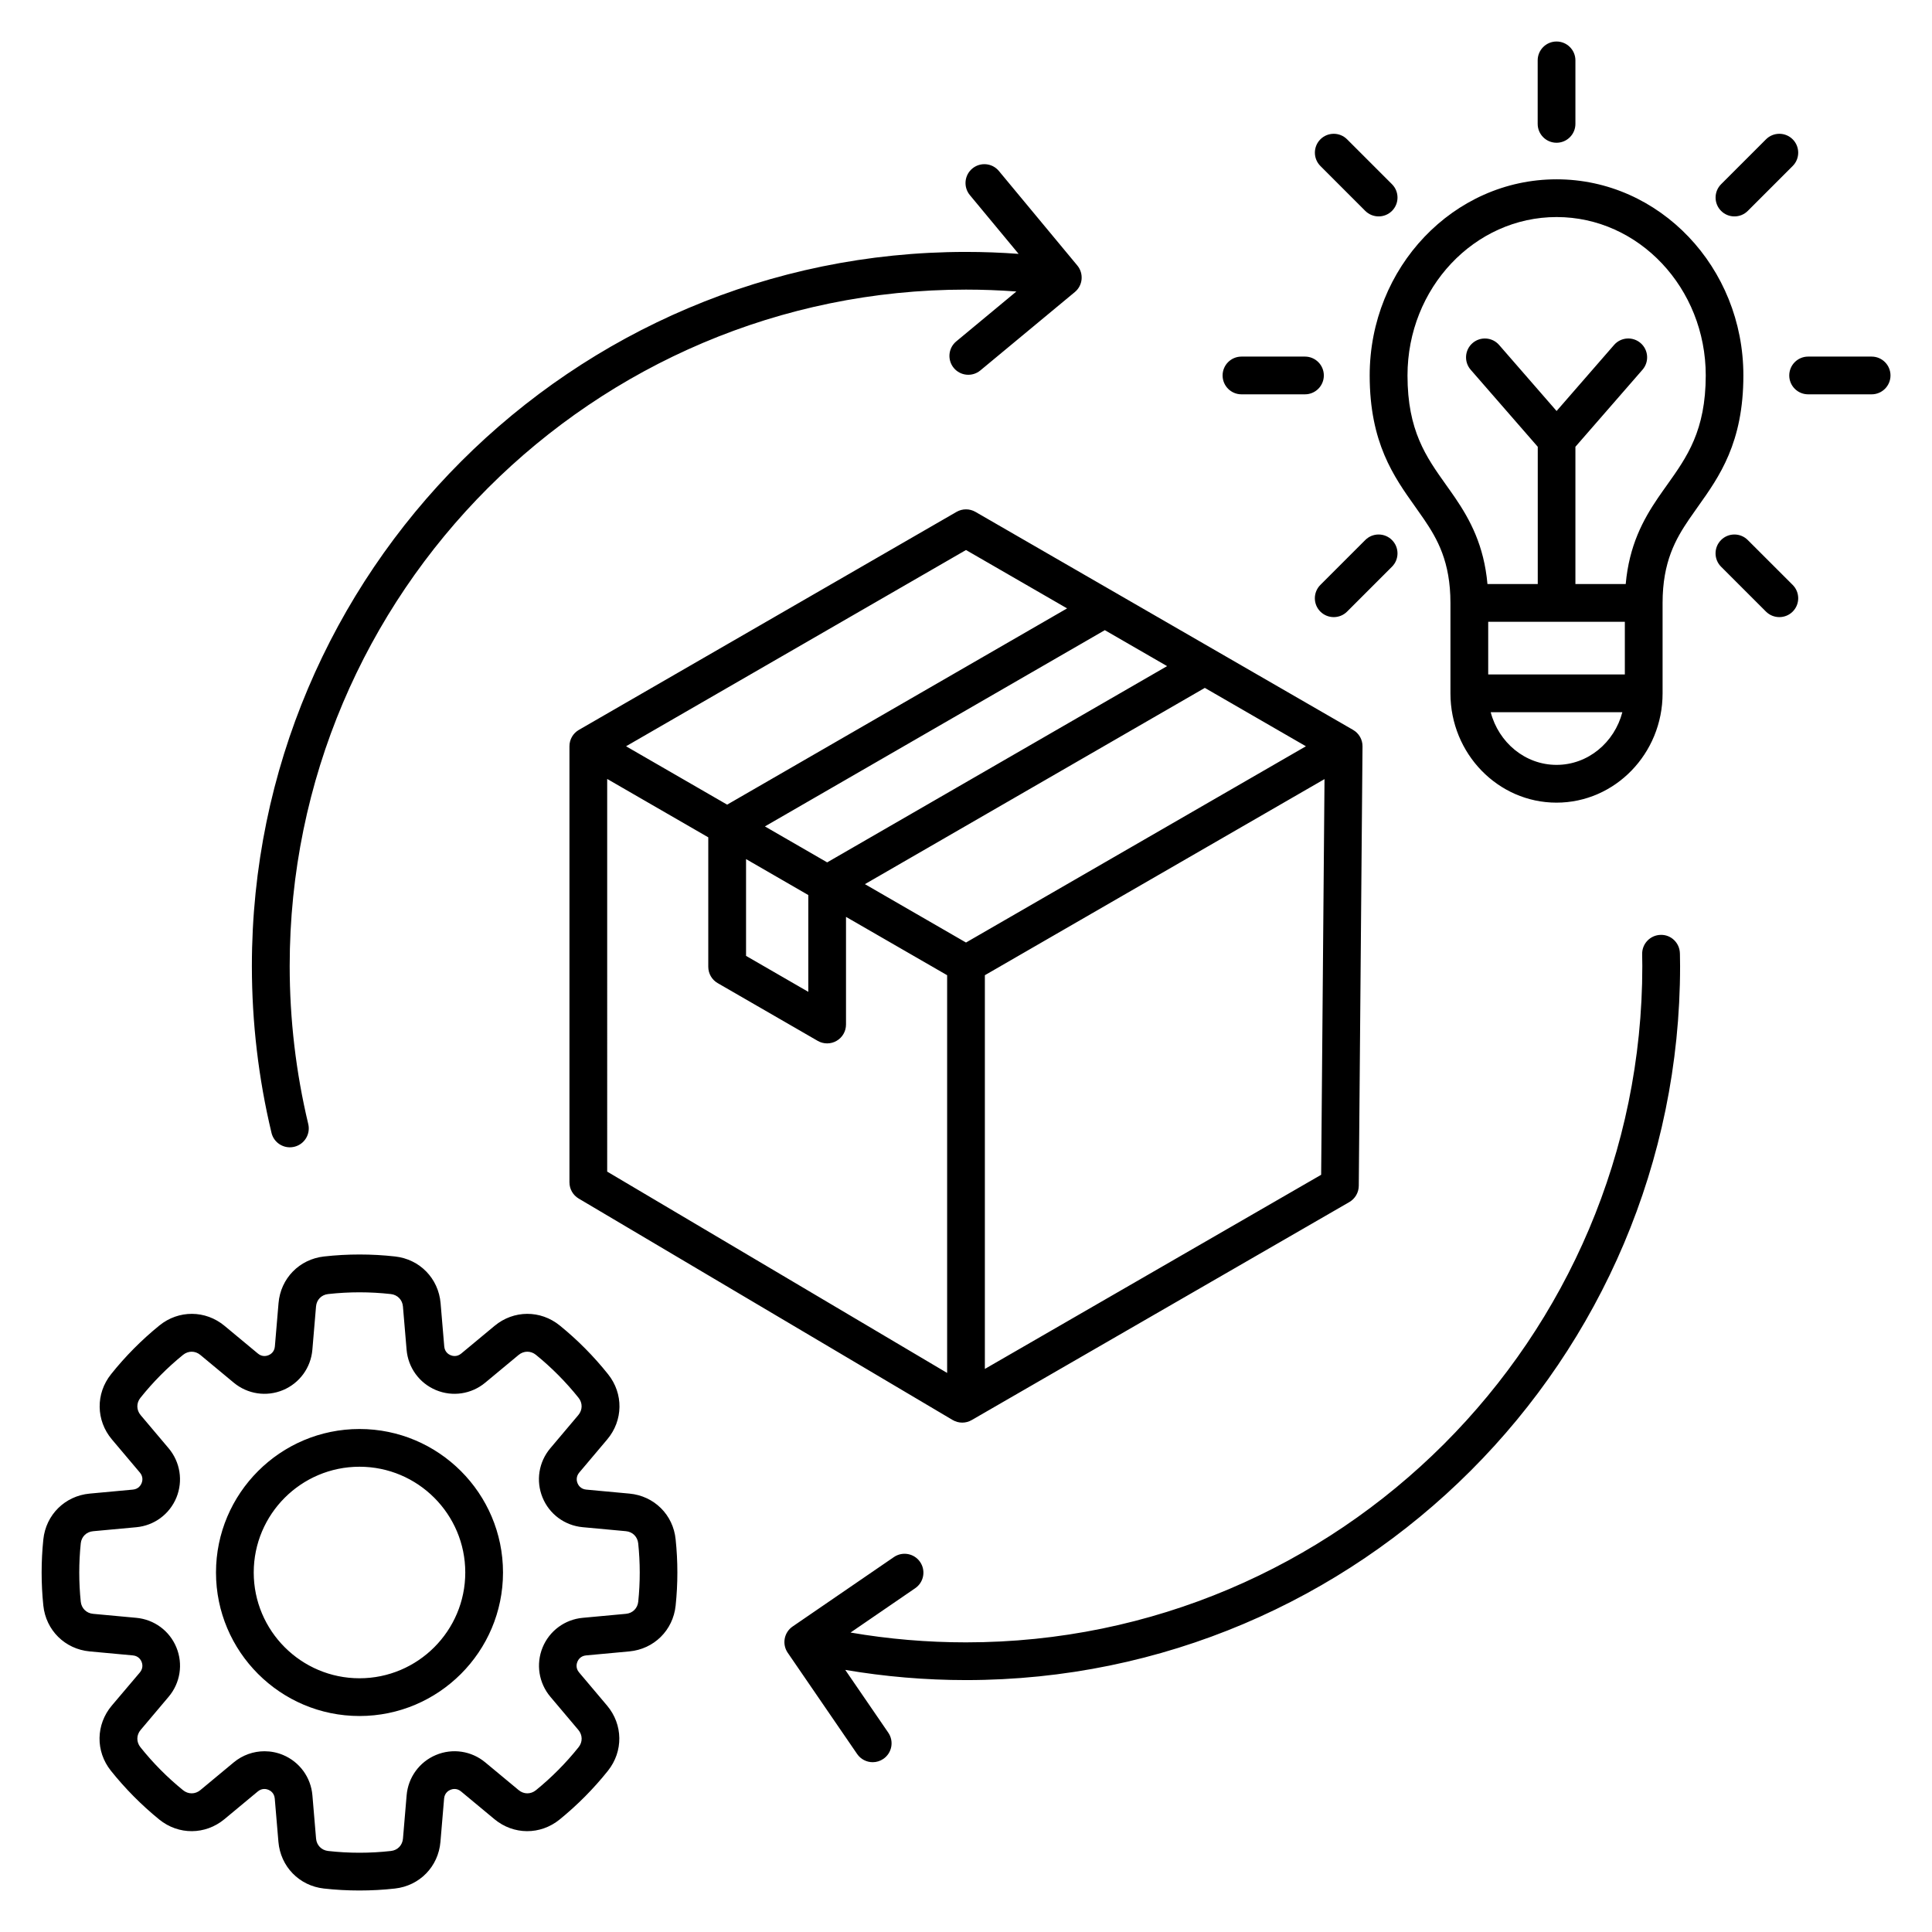 <svg xmlns="http://www.w3.org/2000/svg" id="Layer_1" viewBox="0 0 512 512"><path d="m258.5 135.65c-1.55-.89-3.45-.89-5 0l-100.09 57.78c-1.55.89-2.5 2.54-2.5 4.33v115.57c0 1.77.93 3.4 2.45 4.3l99.09 58.68c.79.46 1.67.7 2.55.7.86 0 1.73-.22 2.5-.67l100.09-57.78c1.53-.89 2.48-2.52 2.5-4.29l.99-116.47c.02-1.8-.94-3.47-2.5-4.37zm-2.5 114.13-26.79-15.47 90.08-52.01 26.79 15.47zm-58.29-22.11 16.5 9.53v25.65l-16.5-9.53zm5-8.66 90.08-52.01 16.5 9.53-90.08 52.01zm53.29-73.25 26.79 15.47-90.09 52.01-26.79-15.47zm-95.09 60.67 26.79 15.47v34.31c0 1.79.95 3.44 2.5 4.33l26.5 15.3c.77.45 1.64.67 2.5.67s1.73-.22 2.5-.67c1.55-.89 2.5-2.54 2.5-4.33v-28.53l26.8 15.46v105.4l-90.09-53.35zm100.09 156.35v-104.34l90.01-51.97-.89 104.86zm184.2-109.86c.02 1.02.04 2.05.04 3.08 0 104.35-84.89 189.24-189.24 189.24-10.74 0-21.46-.91-32-2.7l11.4 16.63c1.56 2.28.98 5.39-1.3 6.95-.86.59-1.85.88-2.82.88-1.59 0-3.16-.76-4.13-2.17l-18.4-26.84c-.75-1.09-1.03-2.44-.79-3.74s.99-2.46 2.09-3.21l26.84-18.4c2.28-1.56 5.39-.98 6.95 1.3s.98 5.39-1.3 6.95l-17.14 11.75c10.06 1.73 20.32 2.6 30.59 2.6 98.83 0 179.24-80.41 179.24-179.24 0-.97-.02-1.93-.04-2.89v-.27c-.05-2.76 2.15-5.04 4.91-5.09 2.76-.09 5.04 2.15 5.09 4.91zm-373.25 47.3c-3.45-14.4-5.2-29.28-5.2-44.22 0-104.35 84.89-189.24 189.24-189.24 4.63 0 9.29.17 13.95.52l-12.92-15.58c-1.76-2.13-1.47-5.28.66-7.04 2.12-1.76 5.28-1.47 7.04.66l20.78 25.04c.85 1.02 1.25 2.34 1.13 3.66s-.77 2.54-1.79 3.38l-25.04 20.77c-2.12 1.76-5.28 1.47-7.04-.66s-1.47-5.28.66-7.04l15.93-13.22c-4.46-.33-8.92-.5-13.34-.5-98.83 0-179.24 80.41-179.24 179.24 0 14.15 1.66 28.25 4.92 41.89.64 2.69-1.01 5.38-3.7 6.03-.39.09-.78.14-1.17.14-2.27 0-4.32-1.54-4.87-3.83zm340.55-252.7c-27.3 0-49.52 23.32-49.52 51.98 0 17.83 6.39 26.81 12.03 34.74.79 1.11 1.58 2.22 2.34 3.34 3.56 5.24 7.03 11.27 7.03 22.21v23.96c0 15.97 12.61 28.96 28.11 28.96s28.11-12.99 28.11-28.96v-23.96c0-10.93 3.48-16.96 7.04-22.2.77-1.13 1.55-2.23 2.34-3.34 5.64-7.93 12.03-16.91 12.03-34.74.01-28.67-22.21-51.99-49.51-51.99zm-18.11 117.26h36.21v13.96h-36.21zm18.11 37.92c-8.33 0-15.34-5.93-17.45-13.96h34.89c-2.1 8.03-9.11 13.96-17.44 13.96zm29.34-74.26c-.83 1.17-1.66 2.33-2.47 3.52-3.94 5.8-7.62 12.59-8.54 22.82h-13.33v-36.38l17.78-20.42c1.81-2.08 1.59-5.24-.49-7.05s-5.24-1.6-7.05.49l-15.23 17.5-15.23-17.5c-1.81-2.08-4.97-2.3-7.05-.49s-2.3 4.97-.49 7.05l17.78 20.42v36.38h-13.33c-.92-10.23-4.6-17.02-8.54-22.82-.81-1.19-1.64-2.35-2.47-3.52-5.24-7.36-10.18-14.31-10.18-28.94 0-23.15 17.73-41.98 39.52-41.98s39.52 18.83 39.52 41.98c-.02 14.63-4.97 21.58-10.2 28.94zm-117.84-28.94c0-2.76 2.24-5 5-5h16.83c2.76 0 5 2.24 5 5s-2.24 5-5 5h-16.83c-2.76 0-5-2.24-5-5zm177 0c0 2.76-2.24 5-5 5h-16.83c-2.76 0-5-2.24-5-5s2.24-5 5-5h16.83c2.76 0 5 2.24 5 5zm-44.89-43.61c-1.95-1.95-1.95-5.12 0-7.07l11.9-11.9c1.95-1.95 5.12-1.95 7.07 0s1.95 5.12 0 7.07l-11.9 11.9c-.98.98-2.26 1.46-3.54 1.46s-2.55-.48-3.53-1.46zm-87.22 94.29-11.9 11.9c-.98.98-2.26 1.46-3.54 1.46s-2.56-.49-3.54-1.46c-1.95-1.95-1.95-5.12 0-7.07l11.9-11.9c1.95-1.95 5.12-1.95 7.07 0 1.96 1.95 1.96 5.12.01 7.07zm38.61-117.35v-16.83c0-2.76 2.24-5 5-5s5 2.24 5 5v16.83c0 2.76-2.24 5-5 5s-5-2.24-5-5zm-57.58 11.16c-1.95-1.95-1.95-5.12 0-7.07s5.12-1.95 7.07 0l11.9 11.9c1.95 1.95 1.95 5.12 0 7.07-.98.98-2.26 1.46-3.54 1.46s-2.56-.49-3.54-1.46zm125.16 111.02c1.95 1.95 1.95 5.12 0 7.07-.98.98-2.26 1.46-3.54 1.46s-2.56-.49-3.54-1.46l-11.9-11.9c-1.95-1.95-1.95-5.12 0-7.07s5.12-1.95 7.07 0zm-379.81 223.69c-20.97 0-38.03 17.06-38.03 38.03s17.06 38.03 38.03 38.03 38.03-17.06 38.03-38.03-17.06-38.03-38.03-38.03zm0 66.06c-15.45 0-28.03-12.57-28.03-28.03s12.57-28.03 28.03-28.03 28.03 12.57 28.03 28.03-12.58 28.03-28.03 28.03zm71.54-48.94-11.46-1.06c-1.51-.14-2.11-1.23-2.3-1.69s-.52-1.66.45-2.82l7.42-8.79c4.24-5.03 4.34-12.13.23-17.27-3.78-4.74-8.09-9.09-12.81-12.92-5.11-4.15-12.21-4.11-17.27.09l-8.85 7.35c-1.17.97-2.36.62-2.82.43s-1.54-.8-1.67-2.31l-.97-11.47c-.56-6.56-5.51-11.65-12.05-12.38-6.25-.7-12.59-.7-18.85 0-6.54.73-11.5 5.82-12.05 12.38l-.97 11.47c-.13 1.51-1.21 2.12-1.67 2.31s-1.66.54-2.82-.43l-8.85-7.35c-5.06-4.2-12.16-4.24-17.27-.09-4.71 3.83-9.02 8.17-12.81 12.92-4.1 5.14-4.01 12.24.23 17.27l7.42 8.79c.98 1.16.64 2.36.45 2.82s-.79 1.55-2.3 1.69l-11.46 1.06c-6.55.61-11.6 5.6-12.28 12.15-.6 5.81-.6 11.71 0 17.52.68 6.54 5.73 11.54 12.28 12.15l11.46 1.06c1.51.14 2.11 1.23 2.3 1.69s.52 1.66-.45 2.82l-7.45 8.79c-4.24 5.03-4.34 12.13-.23 17.27 3.79 4.74 8.1 9.09 12.81 12.92 5.11 4.15 12.21 4.11 17.27-.09l8.85-7.35c1.17-.97 2.36-.62 2.82-.43s1.54.8 1.67 2.31l.97 11.47c.56 6.56 5.51 11.65 12.05 12.38 3.13.35 6.28.52 9.42.52 3.15 0 6.3-.17 9.42-.52 6.54-.73 11.5-5.82 12.05-12.38l.97-11.47c.13-1.51 1.21-2.12 1.67-2.31s1.66-.54 2.82.43l8.85 7.35c5.06 4.2 12.16 4.24 17.27.09 4.71-3.83 9.03-8.18 12.81-12.92 4.1-5.14 4.01-12.24-.23-17.27l-7.42-8.79c-.98-1.16-.64-2.36-.45-2.82s.79-1.55 2.3-1.69l11.46-1.06c6.55-.61 11.6-5.6 12.28-12.15.61-5.81.61-11.71 0-17.52-.64-6.54-5.69-11.54-12.24-12.15zm2.33 28.64c-.18 1.76-1.49 3.06-3.26 3.22l-11.46 1.06c-4.75.44-8.82 3.45-10.63 7.86-1.8 4.41-1.01 9.41 2.06 13.06l7.42 8.79c1.14 1.36 1.17 3.2.06 4.58-3.34 4.18-7.14 8.01-11.3 11.39-1.38 1.12-3.22 1.11-4.58-.02l-8.85-7.35c-3.67-3.05-8.68-3.8-13.07-1.96s-7.37 5.94-7.77 10.69l-.97 11.47c-.15 1.77-1.43 3.09-3.2 3.28-5.52.62-11.12.62-16.63 0-1.76-.2-3.05-1.52-3.2-3.28l-.97-11.47c-.4-4.75-3.38-8.85-7.77-10.69-1.59-.67-3.27-.99-4.93-.99-2.92 0-5.81 1.01-8.15 2.95l-8.85 7.35c-1.36 1.13-3.21 1.14-4.58.02-4.16-3.37-7.96-7.21-11.3-11.39-1.11-1.39-1.08-3.23.06-4.58l7.42-8.79c3.08-3.65 3.87-8.65 2.06-13.06-1.8-4.41-5.88-7.42-10.63-7.86l-11.46-1.06c-1.76-.16-3.07-1.46-3.26-3.22-.53-5.13-.53-10.33 0-15.45.18-1.76 1.49-3.06 3.26-3.22l11.46-1.06c4.75-.44 8.82-3.45 10.63-7.86 1.8-4.41 1.01-9.41-2.06-13.06l-7.42-8.79c-1.14-1.35-1.17-3.2-.06-4.58 3.34-4.18 7.14-8.02 11.3-11.39 1.38-1.12 3.22-1.11 4.58.02l8.85 7.35c3.67 3.05 8.68 3.8 13.07 1.96s7.37-5.94 7.77-10.69l.97-11.47c.15-1.77 1.43-3.09 3.2-3.28 5.52-.62 11.12-.62 16.63 0 1.76.2 3.05 1.52 3.2 3.28l.97 11.47c.4 4.75 3.38 8.85 7.77 10.69s9.4 1.09 13.07-1.96l8.85-7.35c1.36-1.13 3.21-1.14 4.58-.03 4.16 3.38 7.96 7.21 11.3 11.39 1.11 1.38 1.08 3.23-.06 4.58l-7.42 8.79c-3.08 3.65-3.87 8.65-2.06 13.06 1.8 4.41 5.88 7.42 10.63 7.86l11.46 1.06c1.76.16 3.07 1.46 3.26 3.22.54 5.13.54 10.33.01 15.46z"></path></svg>